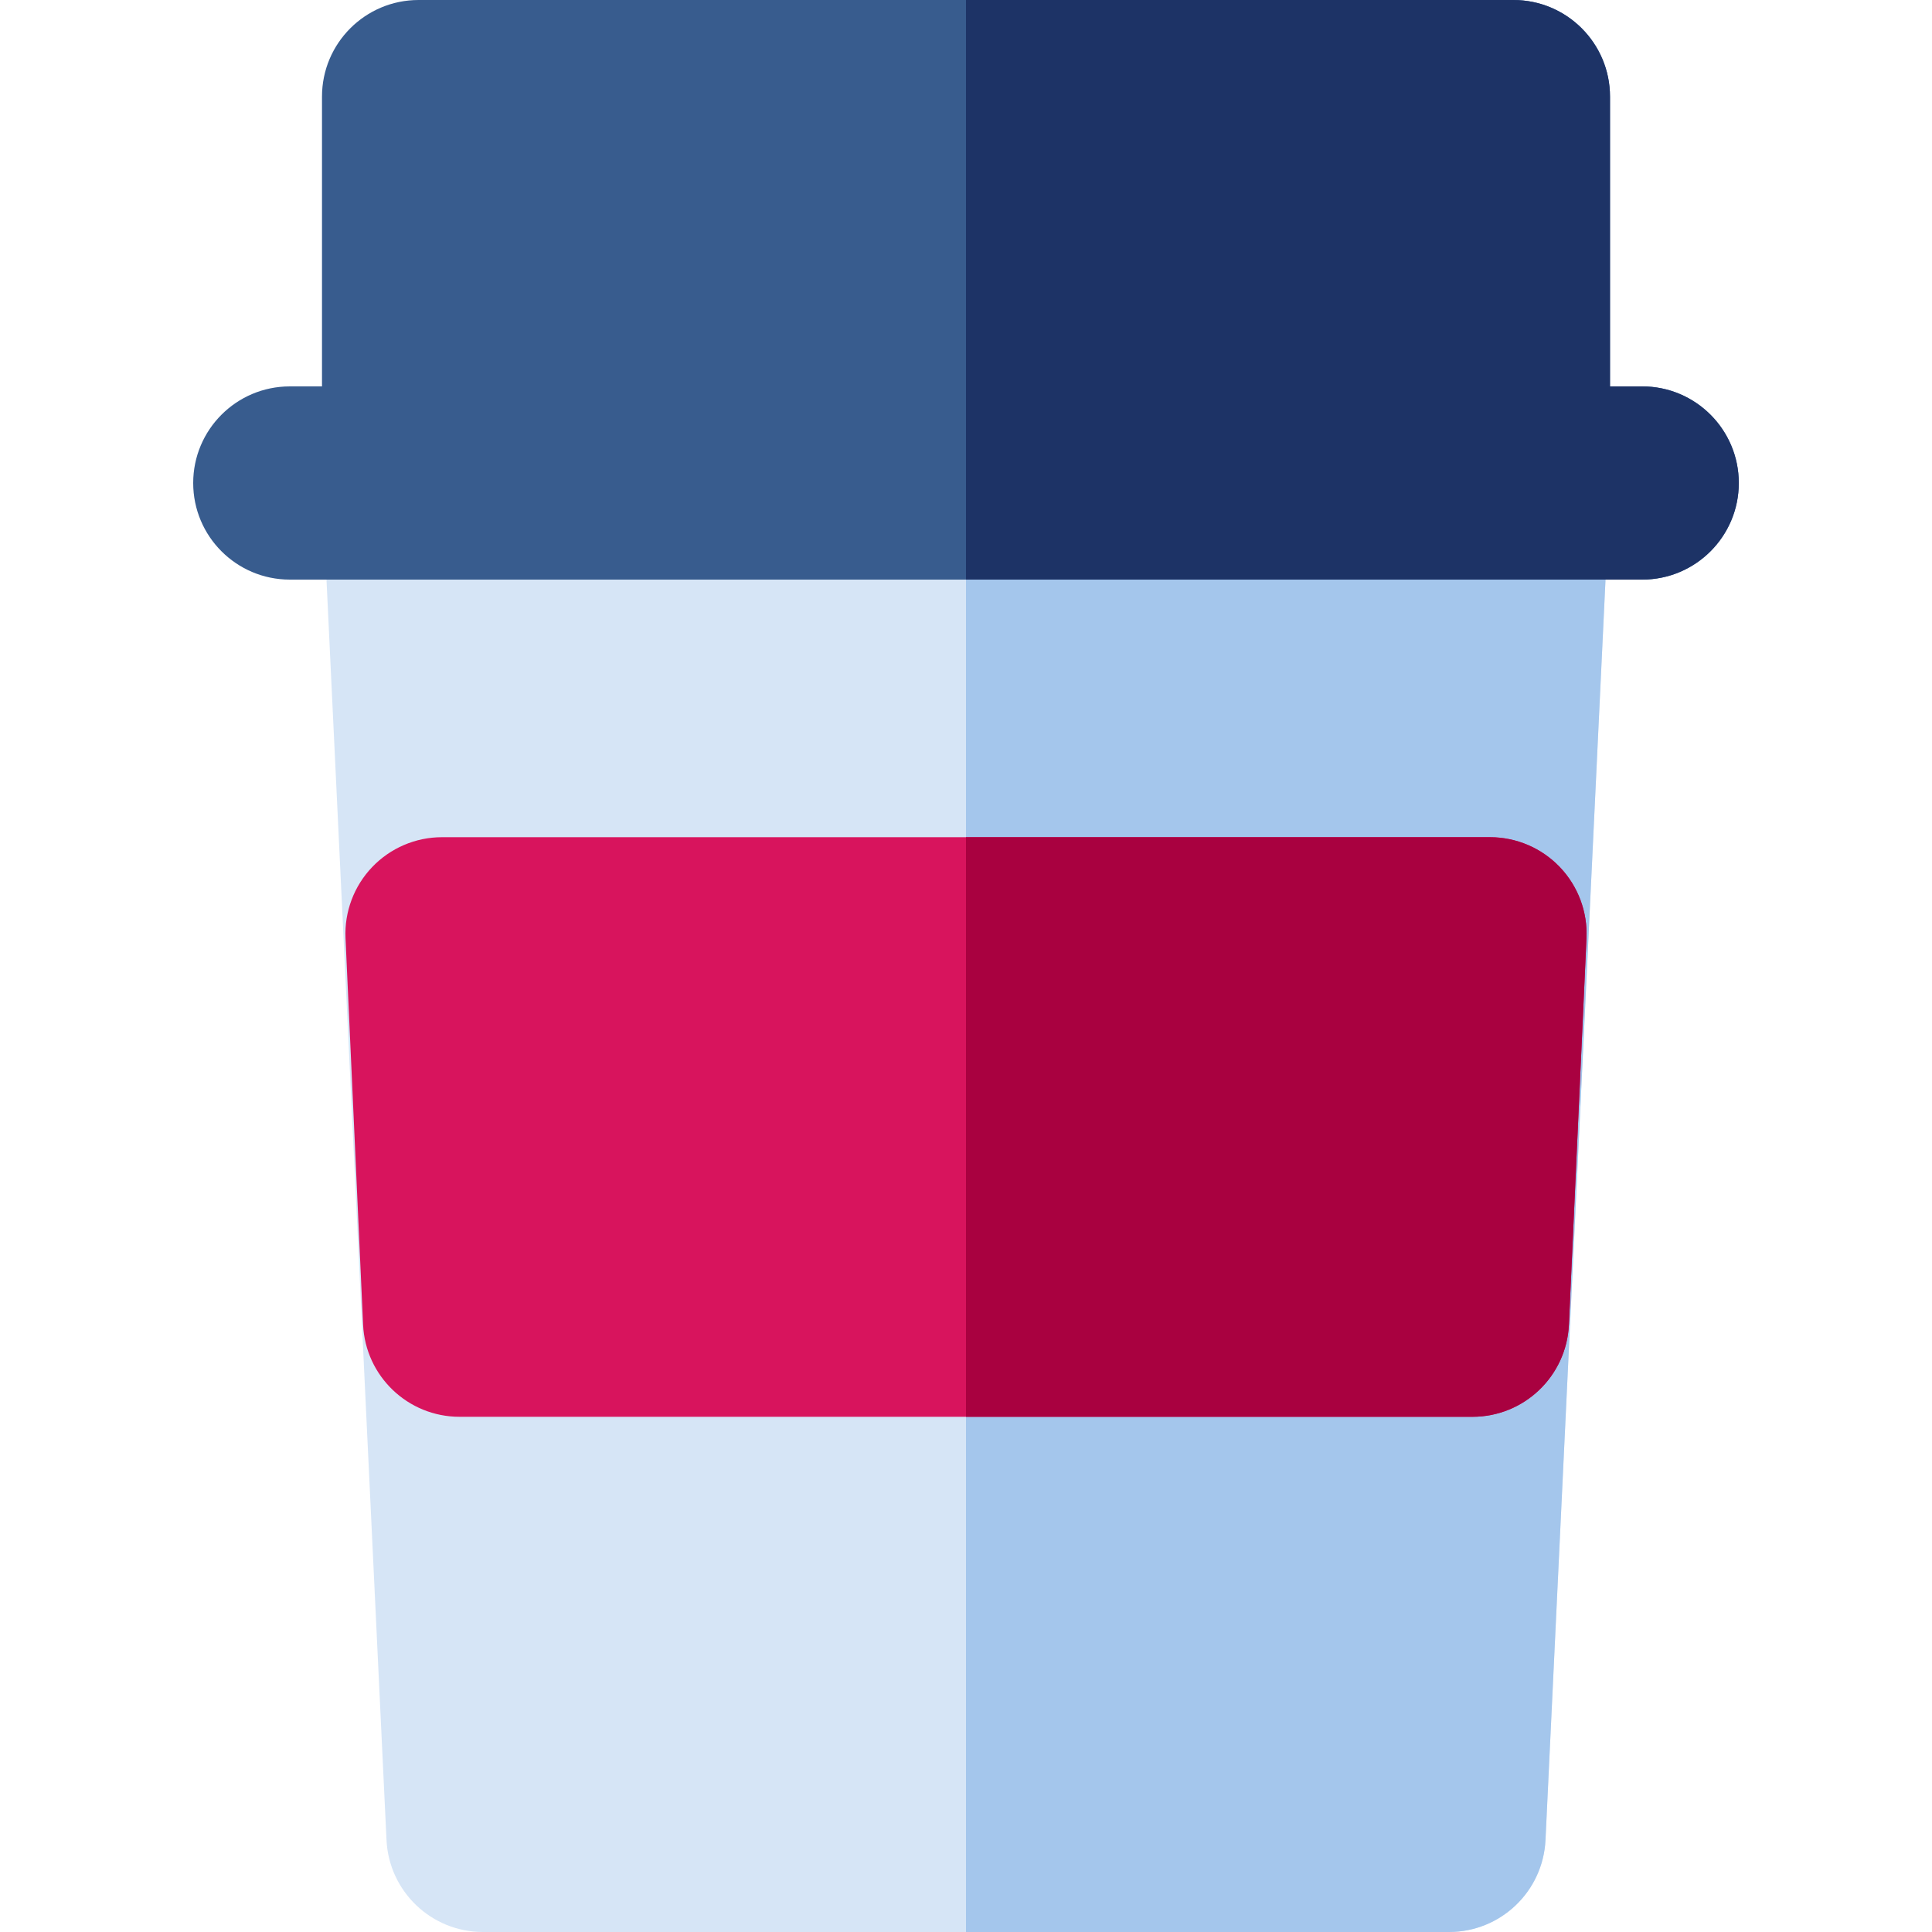 <?xml version="1.0" encoding="iso-8859-1"?>
<!-- Uploaded to: SVG Repo, www.svgrepo.com, Generator: SVG Repo Mixer Tools -->
<svg height="800px" width="800px" version="1.1" id="Layer_1" xmlns="http://www.w3.org/2000/svg" xmlns:xlink="http://www.w3.org/1999/xlink" 
	 viewBox="0 0 512 512" xml:space="preserve">
<path style="fill:#D6E5F6;" d="M402.285,102.431c-14.193-0.676-26.119,10.23-26.79,24.354l-0.06,1.215H136.564l-0.058-1.217
	c-0.674-14.121-12.629-25.03-26.79-24.354c-14.121,0.671-25.025,12.665-24.354,26.788l17.067,358.402
	C103.078,501.27,114.335,512,128,512h256c13.665,0,24.921-10.73,25.571-24.38l17.067-358.402
	C427.31,115.094,416.406,103.101,402.285,102.431z"/>
<path style="fill:#A4C6EC;" d="M402.285,102.431c-14.193-0.676-26.119,10.23-26.79,24.354l-0.06,1.215H256v384h128
	c13.665,0,24.921-10.73,25.571-24.38l17.067-358.402C427.31,115.094,416.406,103.101,402.285,102.431z"/>
<path style="fill:#D8145D;" d="M413.368,229.782c-4.83-5.055-11.517-7.916-18.509-7.916H117.14c-6.992,0-13.679,2.86-18.509,7.916
	s-7.383,11.865-7.066,18.848l4.654,102.4c0.621,13.67,11.887,24.436,25.573,24.436h268.413c13.688,0,24.951-10.766,25.573-24.436
	l4.654-102.4C420.751,241.647,418.198,234.837,413.368,229.782z"/>
<path style="fill:#385C8E;" d="M435.2,102.4h-8.533V25.6c0-14.136-11.462-25.6-25.6-25.6H110.933c-14.138,0-25.6,11.464-25.6,25.6
	v76.8H76.8c-14.138,0-25.6,11.464-25.6,25.6c0,14.138,11.462,25.6,25.6,25.6h34.133h290.133H435.2c14.138,0,25.6-11.462,25.6-25.6
	C460.8,113.864,449.338,102.4,435.2,102.4z"/>
<path style="fill:#A90140;" d="M390.207,375.467c13.687,0,24.951-10.766,25.573-24.436l4.654-102.4
	c0.317-6.984-2.236-13.793-7.066-18.848s-11.517-7.916-18.509-7.916H256v153.6H390.207z"/>
<path style="fill:#1D3366;" d="M435.2,102.4h-8.533V25.6c0-14.136-11.462-25.6-25.6-25.6H256v153.6h145.067H435.2
	c14.138,0,25.6-11.462,25.6-25.6C460.8,113.864,449.338,102.4,435.2,102.4z"/>
</svg>